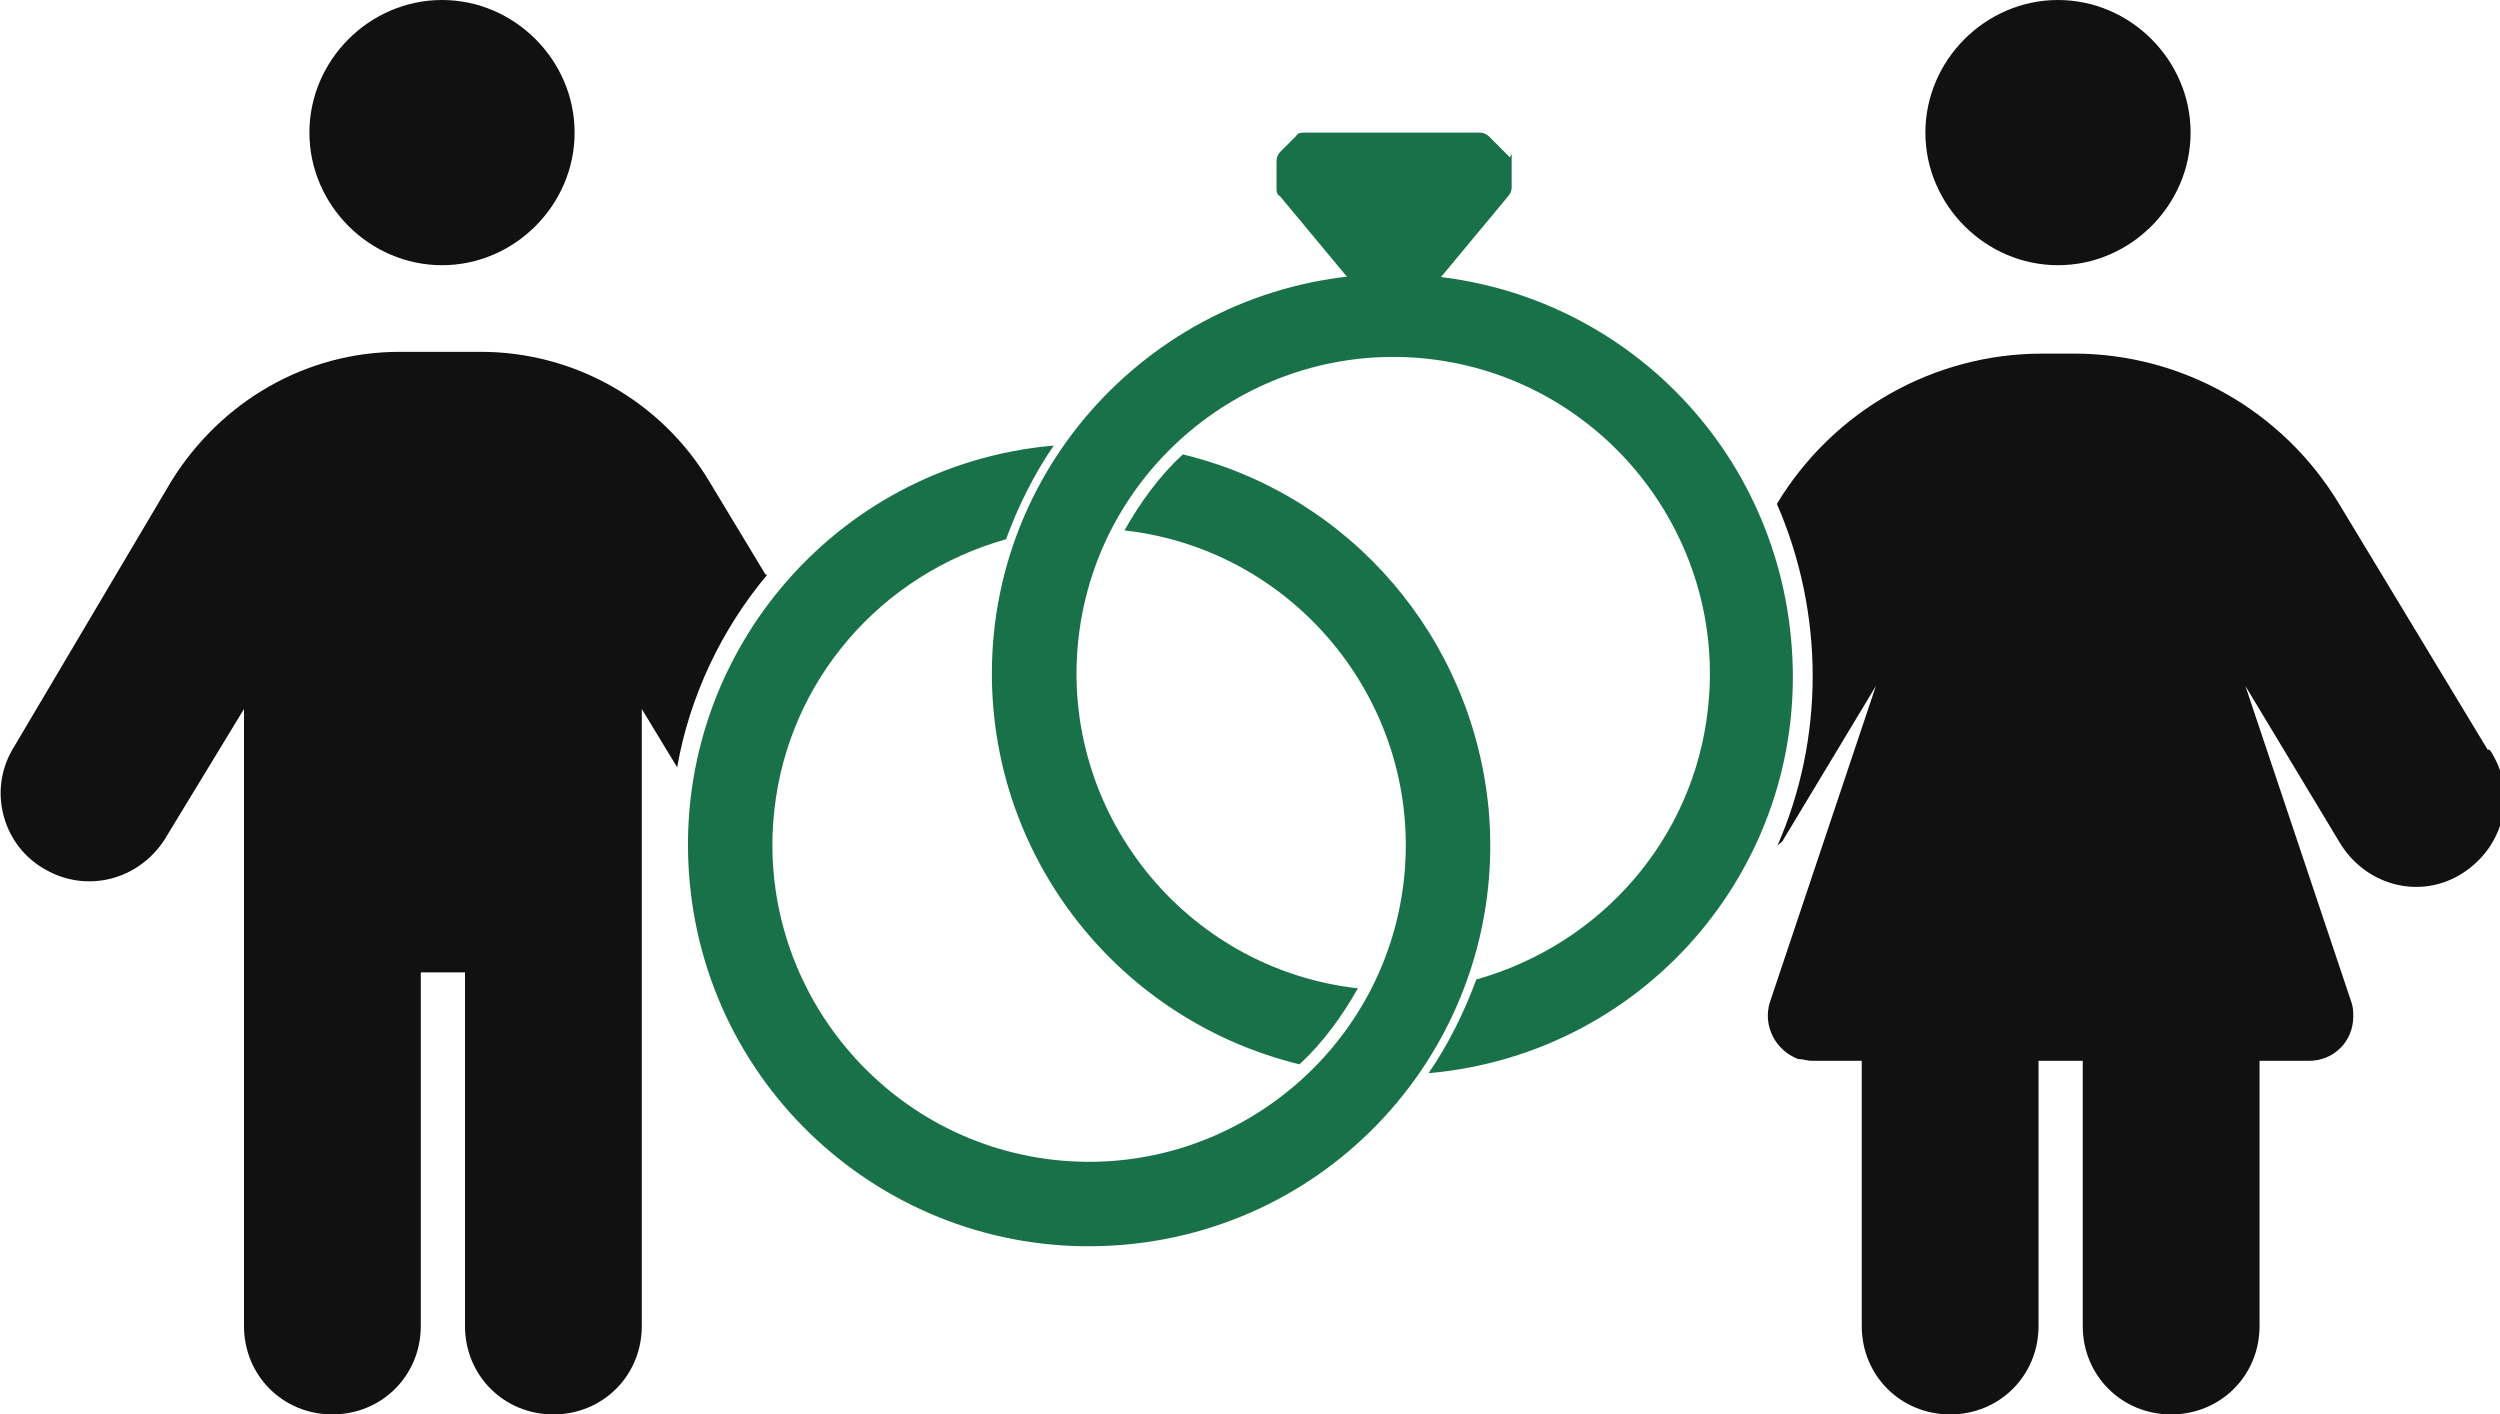 <?xml version="1.0" encoding="UTF-8"?>
<svg id="Layer_1" xmlns="http://www.w3.org/2000/svg" xmlns:xlink="http://www.w3.org/1999/xlink" version="1.1" viewBox="0 0 141.4 80">
  <!-- Generator: Adobe Illustrator 29.1.0, SVG Export Plug-In . SVG Version: 2.1.0 Build 142)  -->
  <defs>
    <style>
      .st0 {
        fill: none;
      }

      .st1 {
        fill: #111;
      }

      .st2 {
        fill: #197149;
      }

      .st3 {
        clip-path: url(#clippath);
      }
    </style>
    <clipPath id="clippath">
      <rect class="st0" width="141.4" height="80"/>
    </clipPath>
  </defs>
  <g id="Group_338">
    <g class="st3">
      <g id="Group_268">
        <path id="Path_2950" class="st2" d="M85.4,8.9l-1.2-1.2c-.1-.1-.3-.2-.5-.2h-9.9c-.2,0-.4,0-.5.2l-.9.9c-.1.1-.2.3-.2.5v1.5c0,.2,0,.4.2.5l5.9,7.1c.3.3.8.4,1.1,0,0,0,0,0,0,0l5.9-7.1c.1-.1.2-.3.2-.5v-1.9Z"/>
        <path id="Path_2951" class="st2" d="M78.8,15.5c-12.5,0-22.7,10.1-22.7,22.6,0,10.5,7.2,19.6,17.4,22.1,1.3-1.2,2.4-2.7,3.3-4.3-9.8-1.1-16.9-10-15.8-19.8,1.1-9.8,10-16.9,19.8-15.8,9.8,1.1,16.9,10,15.8,19.8-.8,7.3-6,13.3-13.1,15.3-.7,1.9-1.6,3.7-2.7,5.3,12.5-1.1,21.7-12.1,20.5-24.6-1.1-11.7-10.8-20.6-22.6-20.6"/>
        <path id="Path_2952" class="st2" d="M66.9,25.7c-1.3,1.2-2.4,2.7-3.3,4.3,9.8,1.1,16.9,10,15.8,19.8s-10,16.9-19.8,15.8c-9.8-1.1-16.9-10-15.8-19.8.8-7.3,6-13.3,13.1-15.3.7-1.9,1.6-3.7,2.7-5.3-12.5,1.1-21.7,12.1-20.6,24.6,1.1,12.5,12.1,21.7,24.6,20.6,12.5-1.1,21.7-12.1,20.6-24.6-.9-9.7-7.8-17.8-17.3-20.1"/>
        <path id="Path_2953" class="st1" d="M43.3,32.5l-3.2-5.3c-2.7-4.5-7.6-7.3-12.9-7.3h-4.6c-5.3,0-10.1,2.8-12.9,7.3L.7,42.4c-1.4,2.4-.5,5.5,1.9,6.8,2.3,1.3,5.2.6,6.7-1.7l4.5-7.4v34.9c0,2.8,2.2,5,5,5s5-2.2,5-5v-20h2.5v20c0,2.8,2.2,5,5,5s5-2.2,5-5v-34.9l2,3.3c.7-4,2.5-7.8,5.1-10.9"/>
        <path id="Path_2954" class="st1" d="M25,15c4.1,0,7.5-3.4,7.5-7.5S29.1,0,25,0s-7.5,3.4-7.5,7.5,3.4,7.5,7.5,7.5"/>
        <path id="Path_2955" class="st1" d="M116.4,15c4.1,0,7.5-3.4,7.5-7.5s-3.4-7.5-7.5-7.5-7.5,3.4-7.5,7.5,3.4,7.5,7.5,7.5"/>
        <path id="Path_2956" class="st1" d="M140.7,42.4l-8.4-13.9c-3.2-5.3-8.9-8.5-15-8.5h-1.8c-6.1,0-11.8,3.2-15,8.5h0c2.7,6.2,2.7,13.3,0,19.4,0-.1.2-.2.3-.3l5.3-8.8-6,17.9c-.4,1.3.3,2.7,1.6,3.2.3,0,.5.1.8.1h2.8v15c0,2.8,2.2,5,5,5s5-2.2,5-5v-15h2.5v15c0,2.8,2.2,5,5,5s5-2.2,5-5v-15h2.8c1.4,0,2.5-1.1,2.5-2.5,0-.3,0-.5-.1-.8l-6-17.9,5.3,8.8c1.4,2.4,4.4,3.3,6.8,1.9,2.4-1.4,3.3-4.4,1.9-6.8,0,0-.1-.2-.2-.3"/>
      </g>
    </g>
  </g>
</svg>